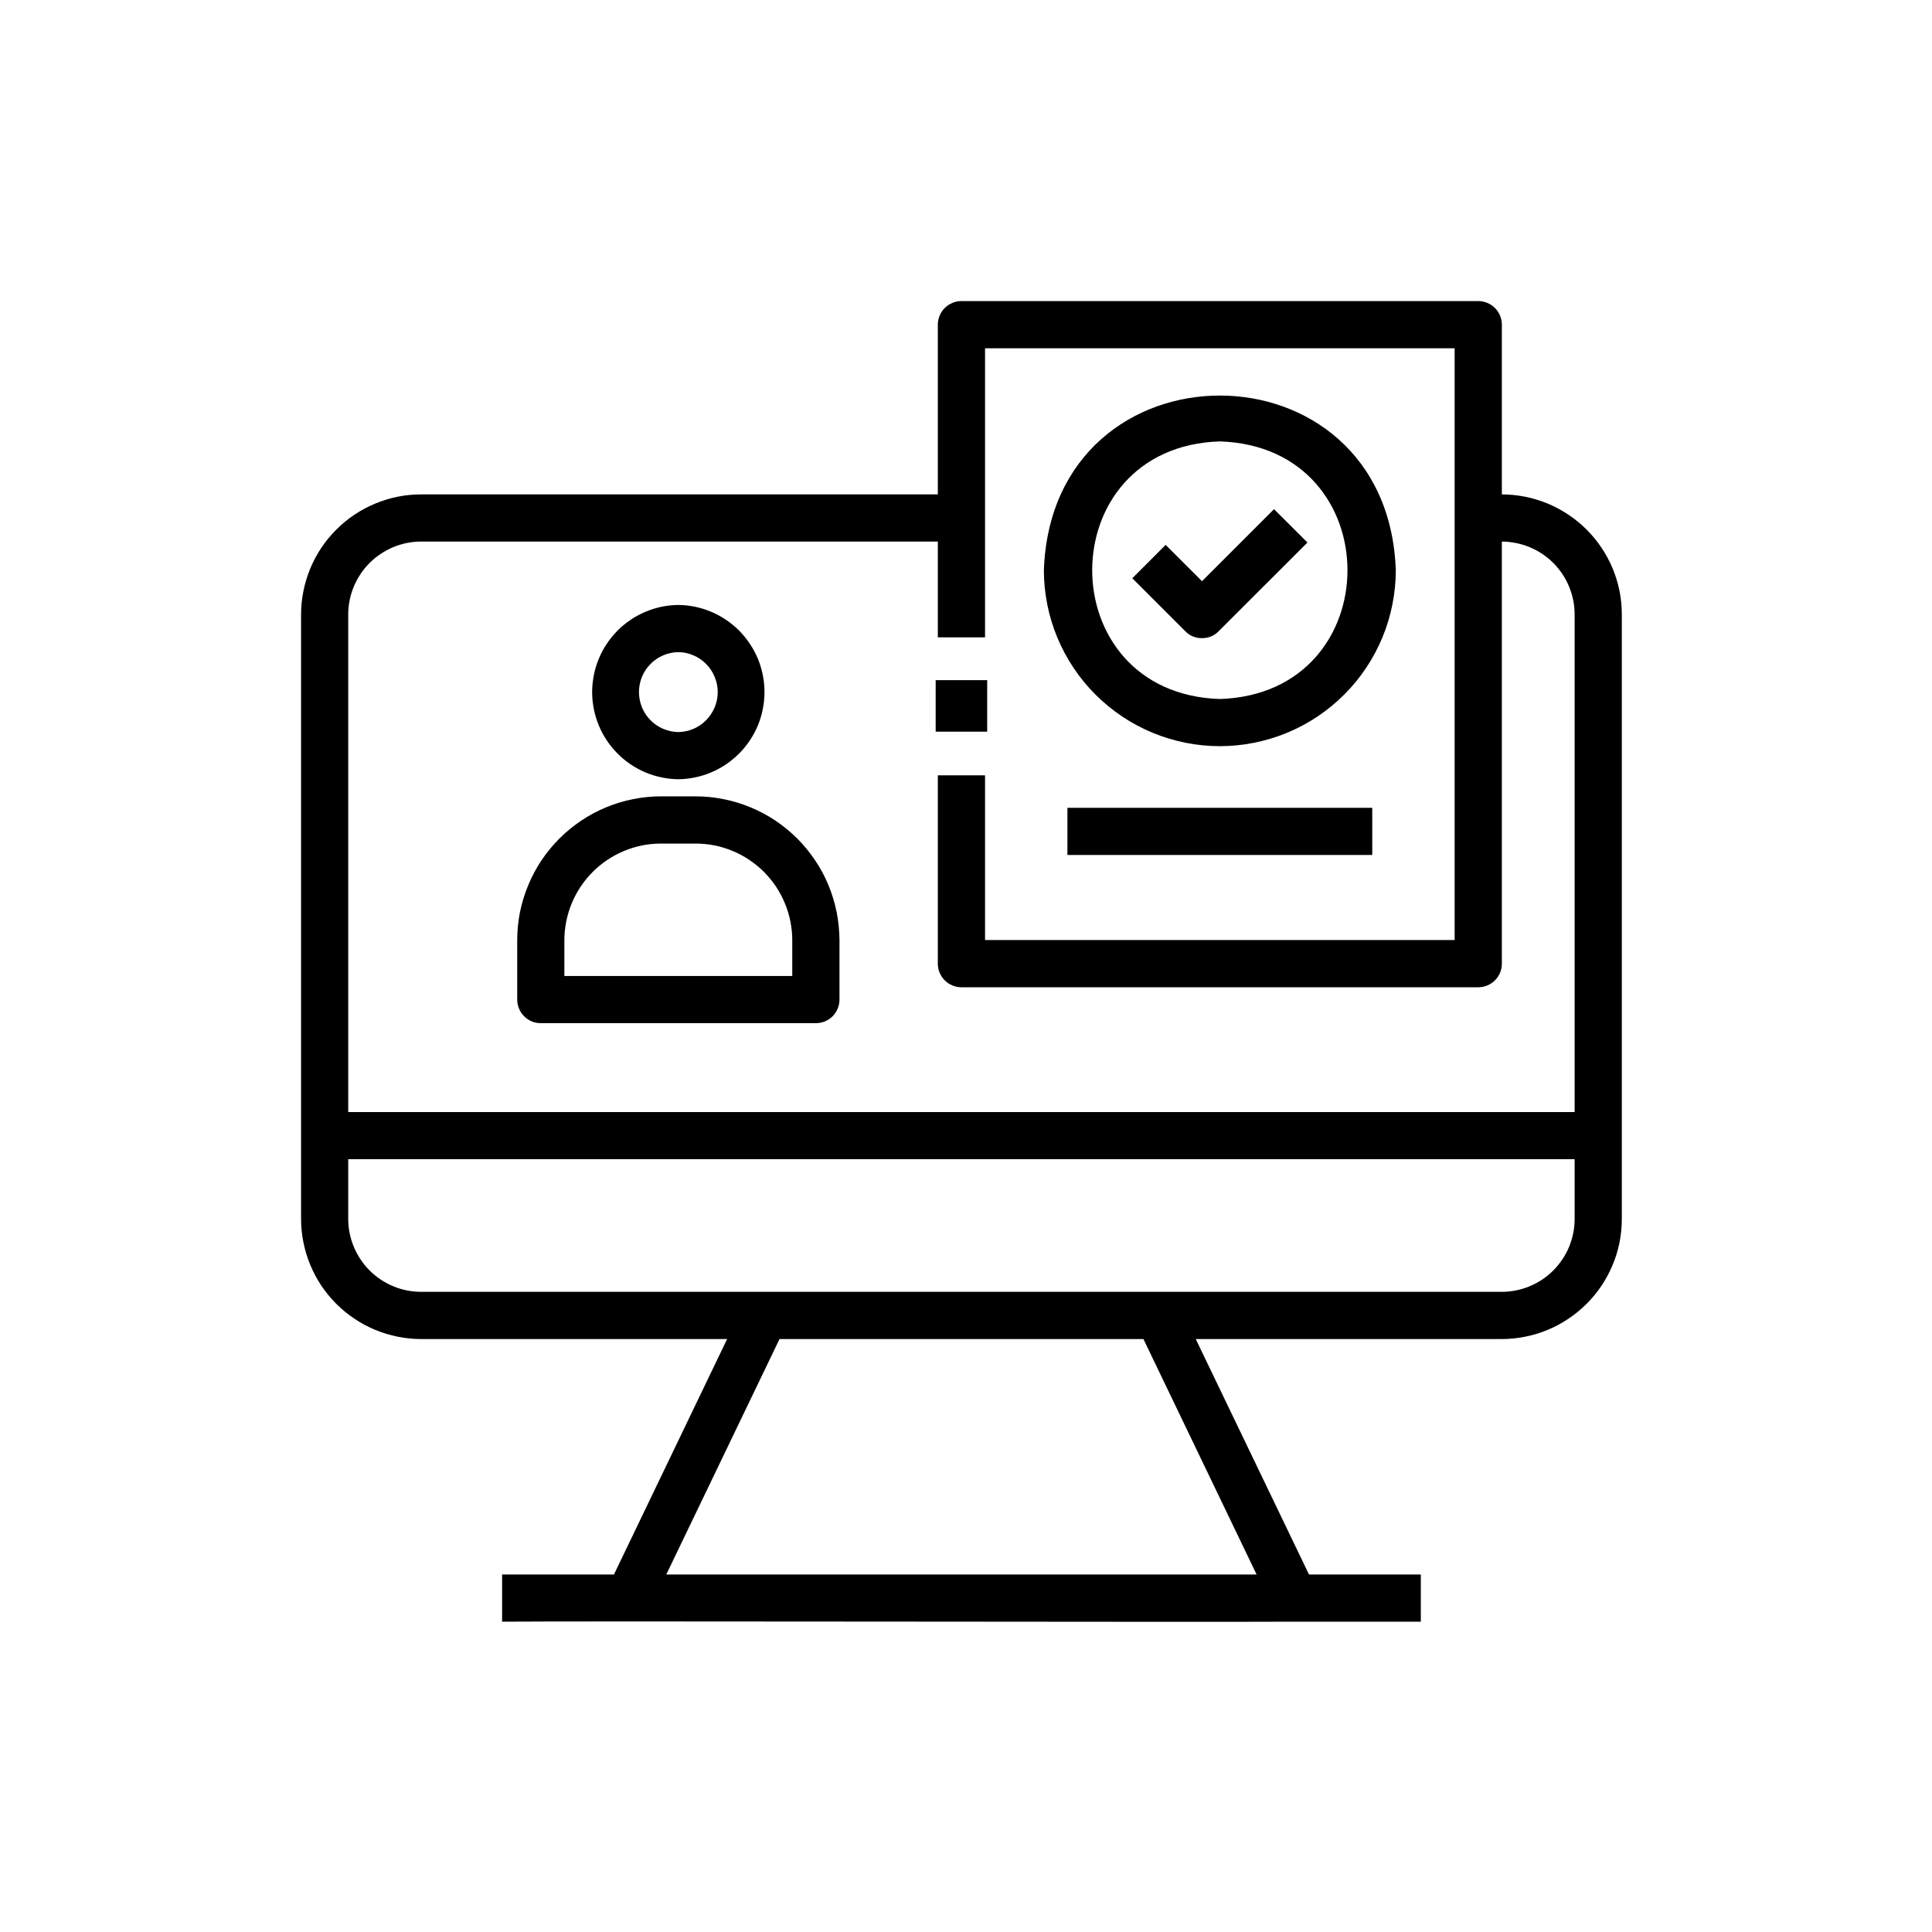 <svg xmlns="http://www.w3.org/2000/svg" xmlns:xlink="http://www.w3.org/1999/xlink" width="150" zoomAndPan="magnify" viewBox="0 0 112.5 112.5" height="150" preserveAspectRatio="xMidYMid meet" version="1.0"><defs><clipPath id="2d1d9d057b"><path d="M 17.531 17.531 L 94.438 17.531 L 94.438 94.438 L 17.531 94.438 Z M 17.531 17.531 " clip-rule="nonzero"/></clipPath></defs><g clip-path="url(#2d1d9d057b)"><path fill="#000000" d="M 87.453 28.789 L 87.453 18.906 C 87.453 18.723 87.418 18.547 87.348 18.379 C 87.277 18.211 87.18 18.062 87.051 17.934 C 86.922 17.805 86.773 17.707 86.605 17.637 C 86.434 17.566 86.262 17.531 86.078 17.531 L 55.984 17.531 C 55.801 17.531 55.629 17.566 55.461 17.637 C 55.289 17.707 55.141 17.805 55.012 17.934 C 54.883 18.062 54.785 18.211 54.715 18.379 C 54.645 18.547 54.609 18.723 54.609 18.906 L 54.609 28.789 L 24.523 28.789 C 24.062 28.789 23.609 28.832 23.16 28.922 C 22.711 29.012 22.273 29.148 21.848 29.324 C 21.426 29.5 21.023 29.715 20.641 29.969 C 20.258 30.223 19.906 30.516 19.582 30.84 C 19.258 31.164 18.965 31.516 18.711 31.898 C 18.457 32.277 18.242 32.684 18.066 33.105 C 17.891 33.531 17.758 33.969 17.668 34.418 C 17.578 34.867 17.531 35.32 17.531 35.781 L 17.531 70.98 C 17.531 71.438 17.578 71.891 17.668 72.344 C 17.758 72.793 17.891 73.23 18.066 73.652 C 18.242 74.078 18.457 74.48 18.711 74.863 C 18.965 75.242 19.258 75.598 19.582 75.922 C 19.906 76.246 20.258 76.535 20.641 76.789 C 21.023 77.047 21.426 77.262 21.848 77.438 C 22.273 77.613 22.711 77.746 23.16 77.836 C 23.609 77.926 24.062 77.973 24.523 77.973 L 42.34 77.973 L 35.75 91.684 L 29.238 91.684 L 29.238 94.43 C 33.305 94.387 70.285 94.461 75.355 94.43 L 82.734 94.43 L 82.734 91.684 L 76.223 91.684 L 69.629 77.973 L 87.445 77.973 C 87.906 77.973 88.359 77.926 88.809 77.836 C 89.262 77.746 89.695 77.613 90.121 77.438 C 90.547 77.262 90.949 77.047 91.328 76.789 C 91.711 76.535 92.062 76.246 92.387 75.922 C 92.715 75.598 93.004 75.242 93.258 74.863 C 93.512 74.48 93.73 74.078 93.906 73.652 C 94.082 73.23 94.215 72.793 94.305 72.344 C 94.395 71.891 94.438 71.438 94.438 70.98 L 94.438 35.781 C 94.438 35.32 94.395 34.867 94.305 34.418 C 94.215 33.969 94.082 33.531 93.906 33.105 C 93.73 32.684 93.516 32.281 93.258 31.898 C 93.004 31.52 92.715 31.164 92.391 30.84 C 92.066 30.516 91.715 30.227 91.332 29.973 C 90.949 29.715 90.547 29.5 90.125 29.324 C 89.699 29.148 89.266 29.016 88.816 28.926 C 88.363 28.836 87.91 28.789 87.453 28.789 Z M 24.523 31.535 L 54.609 31.535 L 54.609 37.113 L 57.359 37.113 L 57.359 20.281 L 84.703 20.281 L 84.703 54.738 L 57.359 54.738 L 57.359 45.148 L 54.609 45.148 L 54.609 56.113 C 54.609 56.297 54.645 56.473 54.715 56.641 C 54.785 56.809 54.883 56.957 55.012 57.086 C 55.141 57.215 55.289 57.312 55.461 57.383 C 55.629 57.453 55.801 57.488 55.984 57.488 L 86.078 57.488 C 86.262 57.488 86.434 57.453 86.605 57.383 C 86.773 57.312 86.922 57.215 87.051 57.086 C 87.18 56.957 87.277 56.809 87.348 56.641 C 87.418 56.473 87.453 56.297 87.453 56.113 L 87.453 31.535 C 87.73 31.535 88.004 31.566 88.277 31.621 C 88.551 31.676 88.816 31.754 89.074 31.863 C 89.332 31.969 89.574 32.102 89.805 32.254 C 90.039 32.41 90.25 32.586 90.449 32.781 C 90.645 32.98 90.82 33.195 90.977 33.426 C 91.129 33.656 91.262 33.902 91.367 34.16 C 91.473 34.414 91.555 34.68 91.609 34.953 C 91.664 35.227 91.691 35.504 91.691 35.781 L 91.691 64.754 L 20.277 64.754 L 20.277 35.781 C 20.277 35.504 20.305 35.227 20.359 34.953 C 20.414 34.68 20.496 34.414 20.602 34.156 C 20.711 33.898 20.84 33.656 20.996 33.422 C 21.148 33.191 21.324 32.977 21.523 32.781 C 21.719 32.582 21.934 32.406 22.168 32.254 C 22.398 32.098 22.641 31.969 22.898 31.859 C 23.156 31.754 23.422 31.672 23.695 31.617 C 23.969 31.562 24.246 31.535 24.523 31.535 Z M 73.172 91.684 L 38.797 91.684 L 45.391 77.973 L 66.582 77.973 Z M 87.445 75.223 C 76.848 75.223 55.184 75.223 44.527 75.223 C 44.52 75.227 24.531 75.223 24.523 75.223 C 24.246 75.223 23.969 75.195 23.695 75.141 C 23.422 75.086 23.156 75.008 22.898 74.898 C 22.641 74.793 22.398 74.66 22.168 74.508 C 21.934 74.352 21.719 74.176 21.523 73.98 C 21.324 73.781 21.148 73.566 20.996 73.336 C 20.84 73.105 20.711 72.859 20.602 72.602 C 20.496 72.344 20.414 72.078 20.359 71.805 C 20.305 71.535 20.277 71.258 20.277 70.98 L 20.277 67.5 L 91.691 67.5 L 91.691 70.98 C 91.691 71.258 91.664 71.531 91.609 71.805 C 91.555 72.078 91.473 72.344 91.367 72.602 C 91.262 72.859 91.129 73.105 90.973 73.336 C 90.82 73.566 90.645 73.781 90.445 73.98 C 90.25 74.176 90.035 74.352 89.805 74.508 C 89.57 74.66 89.328 74.793 89.07 74.898 C 88.812 75.008 88.547 75.086 88.273 75.141 C 88 75.195 87.727 75.223 87.445 75.223 Z M 87.445 75.223 " fill-opacity="1" fill-rule="nonzero"/></g><path fill="#000000" d="M 31.492 59.578 L 47.508 59.578 C 47.688 59.578 47.863 59.547 48.031 59.477 C 48.203 59.406 48.352 59.305 48.48 59.18 C 48.609 59.051 48.707 58.898 48.777 58.73 C 48.848 58.562 48.883 58.387 48.883 58.207 L 48.883 54.75 C 48.879 54.199 48.824 53.656 48.719 53.117 C 48.609 52.578 48.453 52.055 48.242 51.547 C 48.031 51.035 47.773 50.555 47.465 50.098 C 47.16 49.641 46.812 49.219 46.426 48.828 C 46.035 48.441 45.613 48.094 45.156 47.785 C 44.699 47.48 44.215 47.223 43.707 47.012 C 43.199 46.801 42.676 46.641 42.137 46.535 C 41.598 46.426 41.055 46.371 40.504 46.371 L 38.492 46.371 C 37.945 46.371 37.398 46.426 36.859 46.535 C 36.32 46.641 35.797 46.801 35.289 47.012 C 34.781 47.223 34.301 47.48 33.844 47.785 C 33.387 48.094 32.961 48.441 32.574 48.828 C 32.184 49.219 31.836 49.641 31.531 50.098 C 31.227 50.555 30.969 51.035 30.758 51.547 C 30.547 52.055 30.387 52.578 30.277 53.117 C 30.172 53.656 30.117 54.199 30.117 54.75 L 30.117 58.207 C 30.117 58.387 30.152 58.562 30.223 58.73 C 30.289 58.898 30.391 59.051 30.52 59.176 C 30.648 59.305 30.797 59.406 30.965 59.477 C 31.133 59.547 31.309 59.578 31.492 59.578 Z M 32.863 54.75 C 32.863 54.379 32.902 54.016 32.973 53.652 C 33.047 53.289 33.152 52.938 33.293 52.598 C 33.438 52.254 33.609 51.93 33.816 51.621 C 34.02 51.316 34.254 51.031 34.516 50.77 C 34.777 50.508 35.059 50.277 35.367 50.07 C 35.676 49.863 36 49.691 36.34 49.551 C 36.684 49.406 37.035 49.301 37.395 49.227 C 37.758 49.156 38.125 49.121 38.492 49.121 L 40.504 49.121 C 40.875 49.121 41.238 49.156 41.602 49.227 C 41.965 49.301 42.316 49.406 42.656 49.551 C 43 49.691 43.324 49.863 43.629 50.07 C 43.938 50.277 44.223 50.508 44.484 50.77 C 44.742 51.031 44.977 51.316 45.184 51.621 C 45.387 51.93 45.562 52.254 45.703 52.598 C 45.844 52.938 45.953 53.289 46.023 53.652 C 46.098 54.016 46.133 54.379 46.133 54.75 L 46.133 56.832 L 32.863 56.832 Z M 32.863 54.75 " fill-opacity="1" fill-rule="nonzero"/><path fill="#000000" d="M 39.5 45.375 C 39.828 45.371 40.156 45.336 40.48 45.266 C 40.805 45.199 41.117 45.102 41.422 44.973 C 41.727 44.844 42.016 44.684 42.289 44.5 C 42.562 44.312 42.816 44.102 43.051 43.867 C 43.281 43.633 43.488 43.379 43.672 43.102 C 43.855 42.824 44.008 42.535 44.137 42.23 C 44.262 41.922 44.355 41.609 44.418 41.285 C 44.484 40.957 44.516 40.633 44.516 40.301 C 44.516 39.969 44.484 39.641 44.418 39.316 C 44.355 38.992 44.262 38.676 44.137 38.371 C 44.008 38.066 43.855 37.773 43.672 37.5 C 43.488 37.223 43.281 36.969 43.051 36.73 C 42.816 36.496 42.562 36.285 42.289 36.102 C 42.016 35.914 41.727 35.758 41.422 35.629 C 41.117 35.5 40.805 35.402 40.48 35.332 C 40.156 35.266 39.828 35.23 39.5 35.227 C 39.168 35.23 38.84 35.266 38.516 35.332 C 38.191 35.402 37.879 35.5 37.574 35.629 C 37.27 35.758 36.98 35.914 36.707 36.102 C 36.434 36.285 36.18 36.496 35.949 36.73 C 35.715 36.969 35.508 37.223 35.324 37.5 C 35.141 37.773 34.988 38.066 34.863 38.371 C 34.738 38.676 34.641 38.992 34.578 39.316 C 34.516 39.641 34.48 39.969 34.48 40.301 C 34.48 40.633 34.516 40.957 34.578 41.285 C 34.641 41.609 34.738 41.922 34.863 42.23 C 34.988 42.535 35.141 42.824 35.324 43.102 C 35.508 43.379 35.715 43.633 35.949 43.867 C 36.18 44.102 36.434 44.312 36.707 44.5 C 36.98 44.684 37.27 44.844 37.574 44.973 C 37.879 45.102 38.191 45.199 38.516 45.266 C 38.84 45.336 39.168 45.371 39.5 45.375 Z M 39.5 37.973 C 39.805 37.977 40.098 38.039 40.379 38.16 C 40.66 38.281 40.906 38.449 41.121 38.668 C 41.336 38.883 41.5 39.137 41.617 39.418 C 41.734 39.699 41.793 39.996 41.793 40.301 C 41.793 40.605 41.734 40.898 41.617 41.184 C 41.5 41.465 41.336 41.715 41.121 41.934 C 40.906 42.152 40.66 42.32 40.379 42.441 C 40.098 42.559 39.805 42.621 39.5 42.629 C 39.191 42.621 38.898 42.559 38.617 42.441 C 38.336 42.32 38.09 42.152 37.875 41.934 C 37.66 41.715 37.496 41.465 37.379 41.184 C 37.266 40.898 37.207 40.605 37.207 40.301 C 37.207 39.996 37.266 39.699 37.379 39.418 C 37.496 39.137 37.66 38.883 37.875 38.668 C 38.09 38.449 38.336 38.281 38.617 38.16 C 38.898 38.039 39.191 37.977 39.5 37.973 Z M 39.5 37.973 " fill-opacity="1" fill-rule="nonzero"/><path fill="#000000" d="M 71.031 43.449 C 71.703 43.449 72.371 43.383 73.031 43.25 C 73.688 43.117 74.328 42.926 74.949 42.668 C 75.574 42.41 76.164 42.094 76.723 41.719 C 77.281 41.344 77.797 40.922 78.273 40.445 C 78.75 39.969 79.176 39.453 79.547 38.895 C 79.922 38.332 80.238 37.742 80.496 37.121 C 80.754 36.5 80.949 35.859 81.078 35.199 C 81.211 34.543 81.277 33.875 81.277 33.203 C 80.797 19.641 61.262 19.645 60.785 33.203 C 60.785 33.875 60.852 34.543 60.984 35.203 C 61.113 35.859 61.309 36.5 61.566 37.121 C 61.824 37.742 62.141 38.332 62.516 38.895 C 62.887 39.453 63.312 39.969 63.789 40.445 C 64.266 40.922 64.781 41.344 65.34 41.719 C 65.898 42.094 66.492 42.41 67.113 42.668 C 67.734 42.926 68.375 43.117 69.031 43.25 C 69.691 43.383 70.359 43.449 71.031 43.449 Z M 71.031 25.703 C 80.941 26.02 80.941 40.387 71.031 40.703 C 61.121 40.387 61.121 26.016 71.031 25.703 Z M 71.031 25.703 " fill-opacity="1" fill-rule="nonzero"/><path fill="#000000" d="M 69.992 37.16 C 70.371 37.16 70.695 37.027 70.961 36.758 L 76.133 31.59 L 74.188 29.648 L 69.992 33.844 L 67.875 31.73 L 65.934 33.672 L 69.02 36.758 C 69.285 37.027 69.609 37.16 69.992 37.16 Z M 69.992 37.16 " fill-opacity="1" fill-rule="nonzero"/><path fill="#000000" d="M 62.156 47.039 L 79.906 47.039 L 79.906 49.785 L 62.156 49.785 Z M 62.156 47.039 " fill-opacity="1" fill-rule="nonzero"/><path fill="#000000" d="M 54.484 39.605 L 57.484 39.605 L 57.484 42.605 L 54.484 42.605 Z M 54.484 39.605 " fill-opacity="1" fill-rule="nonzero"/></svg>